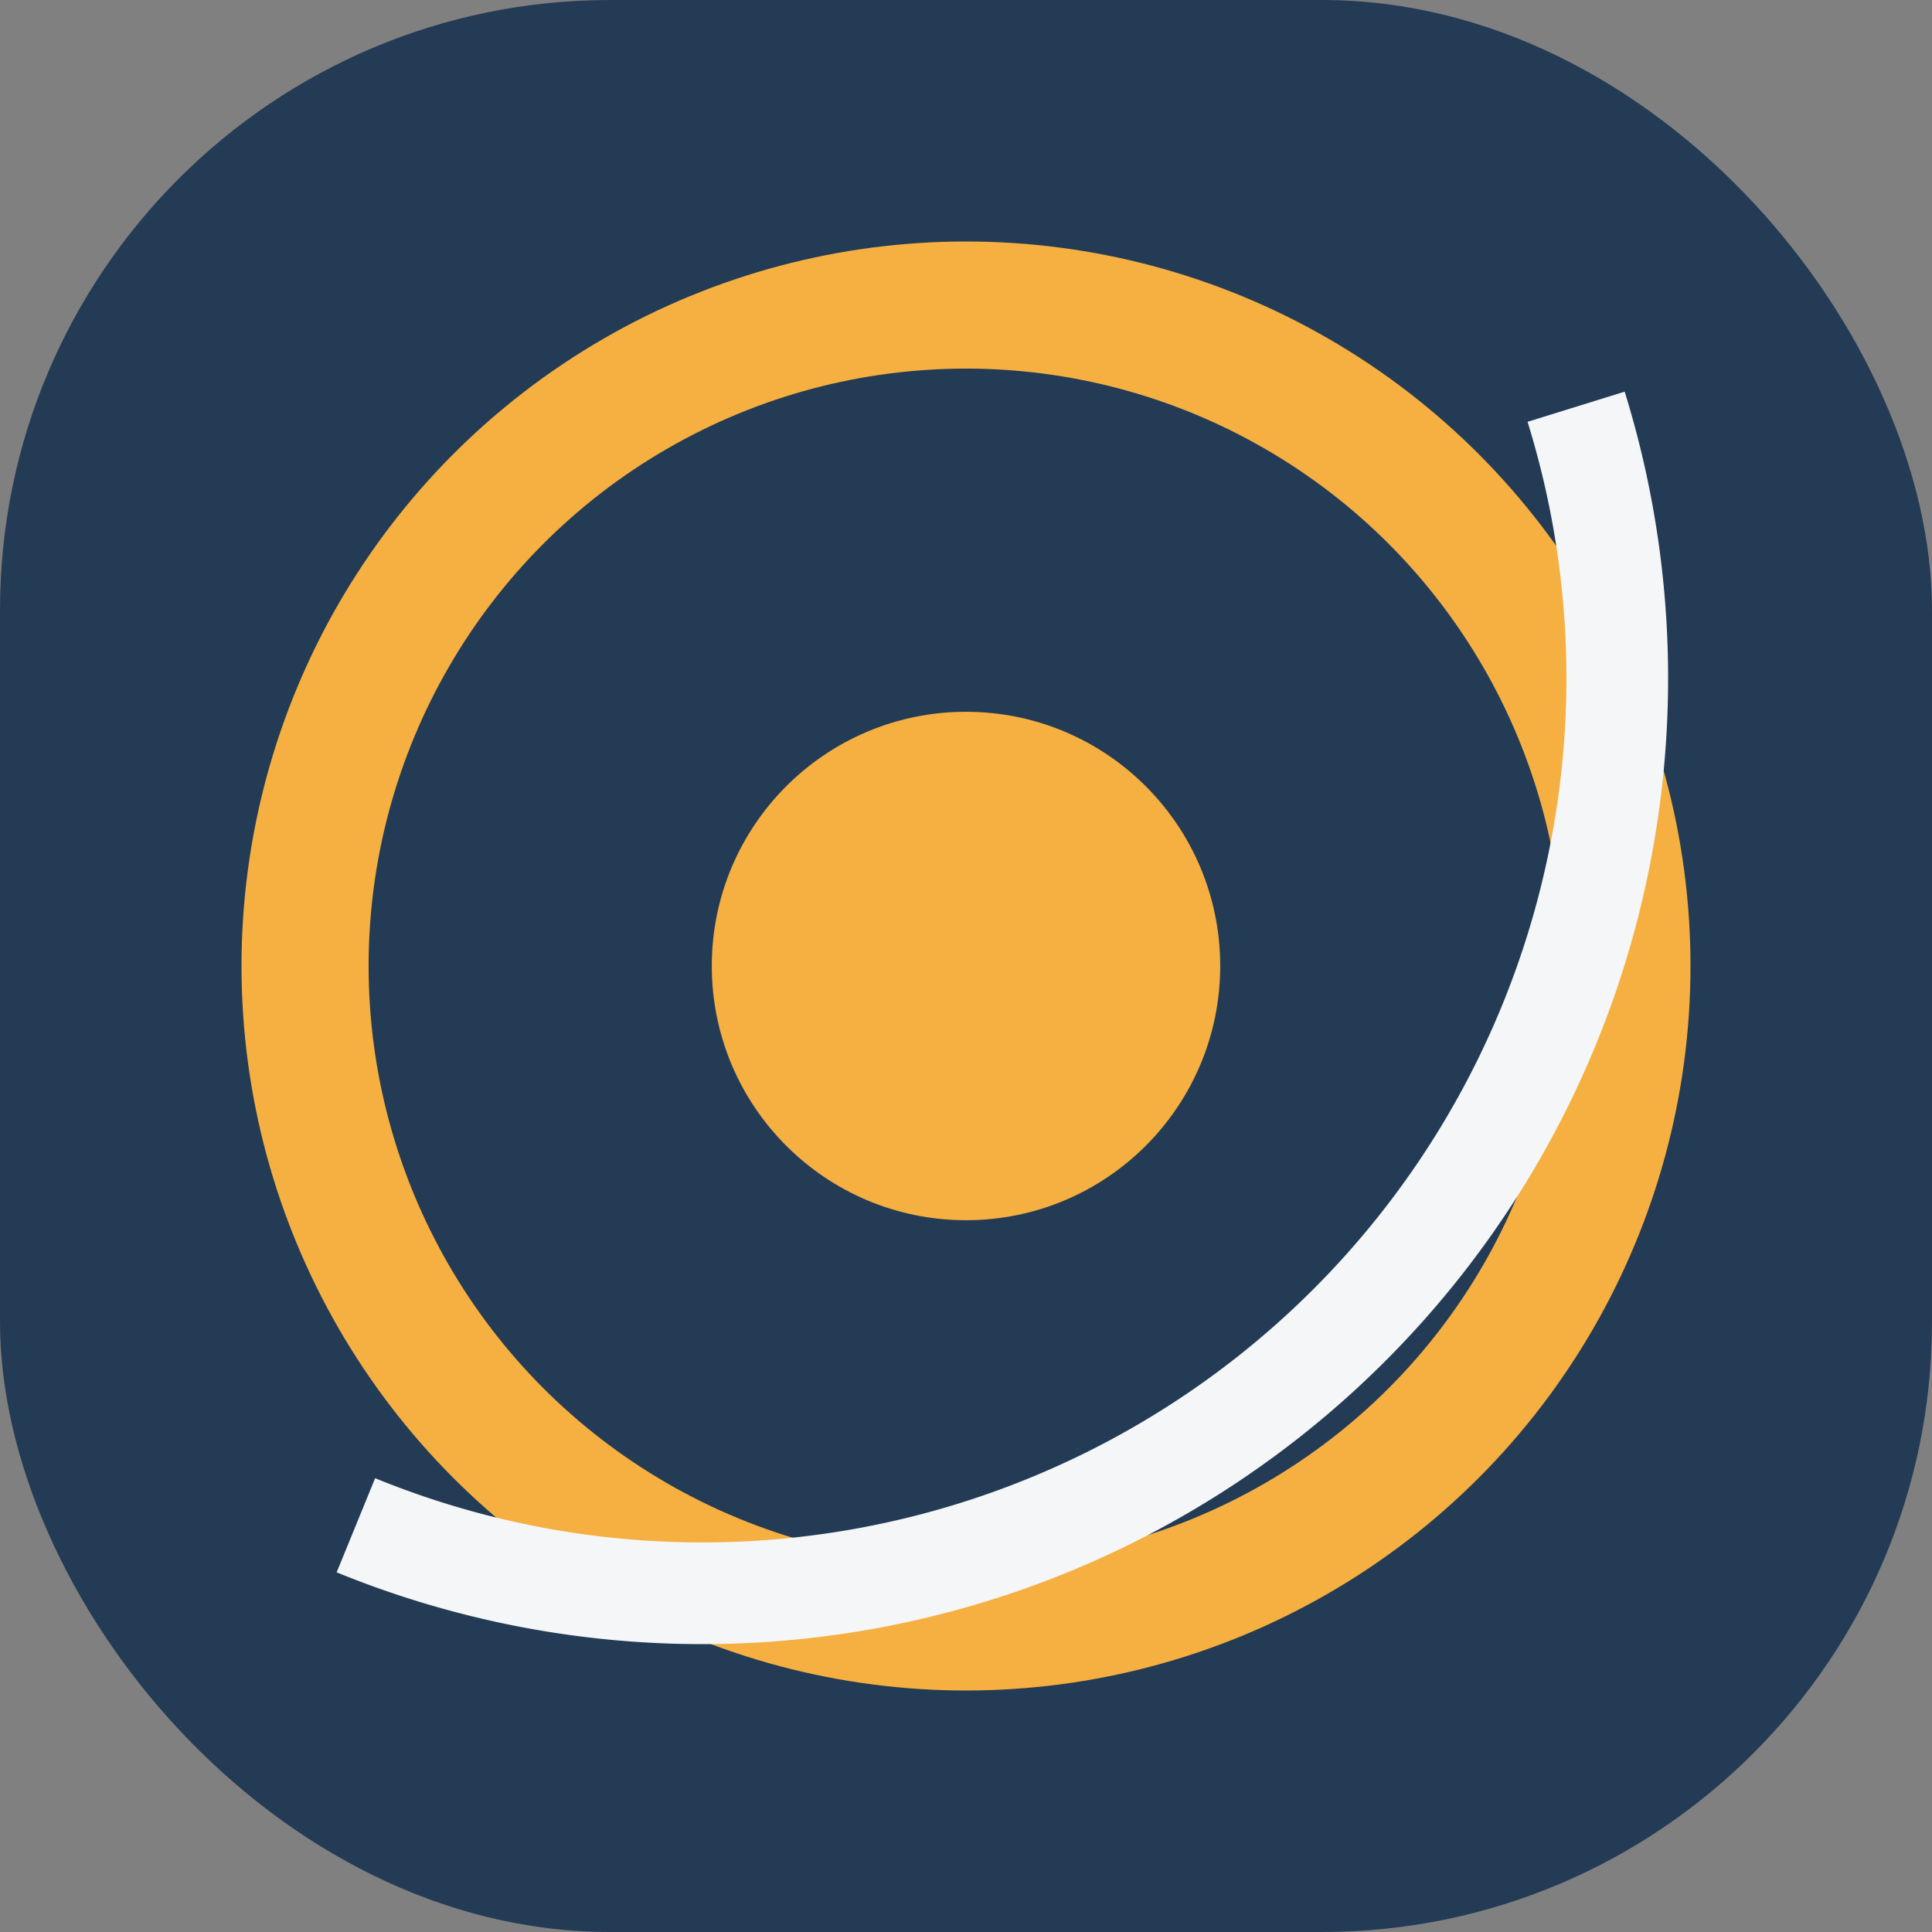 <?xml version="1.0" encoding="UTF-8"?>
<svg xmlns="http://www.w3.org/2000/svg" width="38" height="38" viewBox="0 0 38 38"><rect x="0" y="0" width="38" height="38" fill="#808080" stroke="none"/><rect x="0" y="0" width="38" height="38" rx="12" fill="#243B55"/><circle cx="19" cy="19" r="13" stroke="#F5B041" stroke-width="2.5" fill="none"/><circle cx="19" cy="19" r="5" fill="#F5B041"/><path d="M31 8a18 18 0 0 1-24 22" stroke="#F4F6F7" stroke-width="2" fill="none"/></svg>